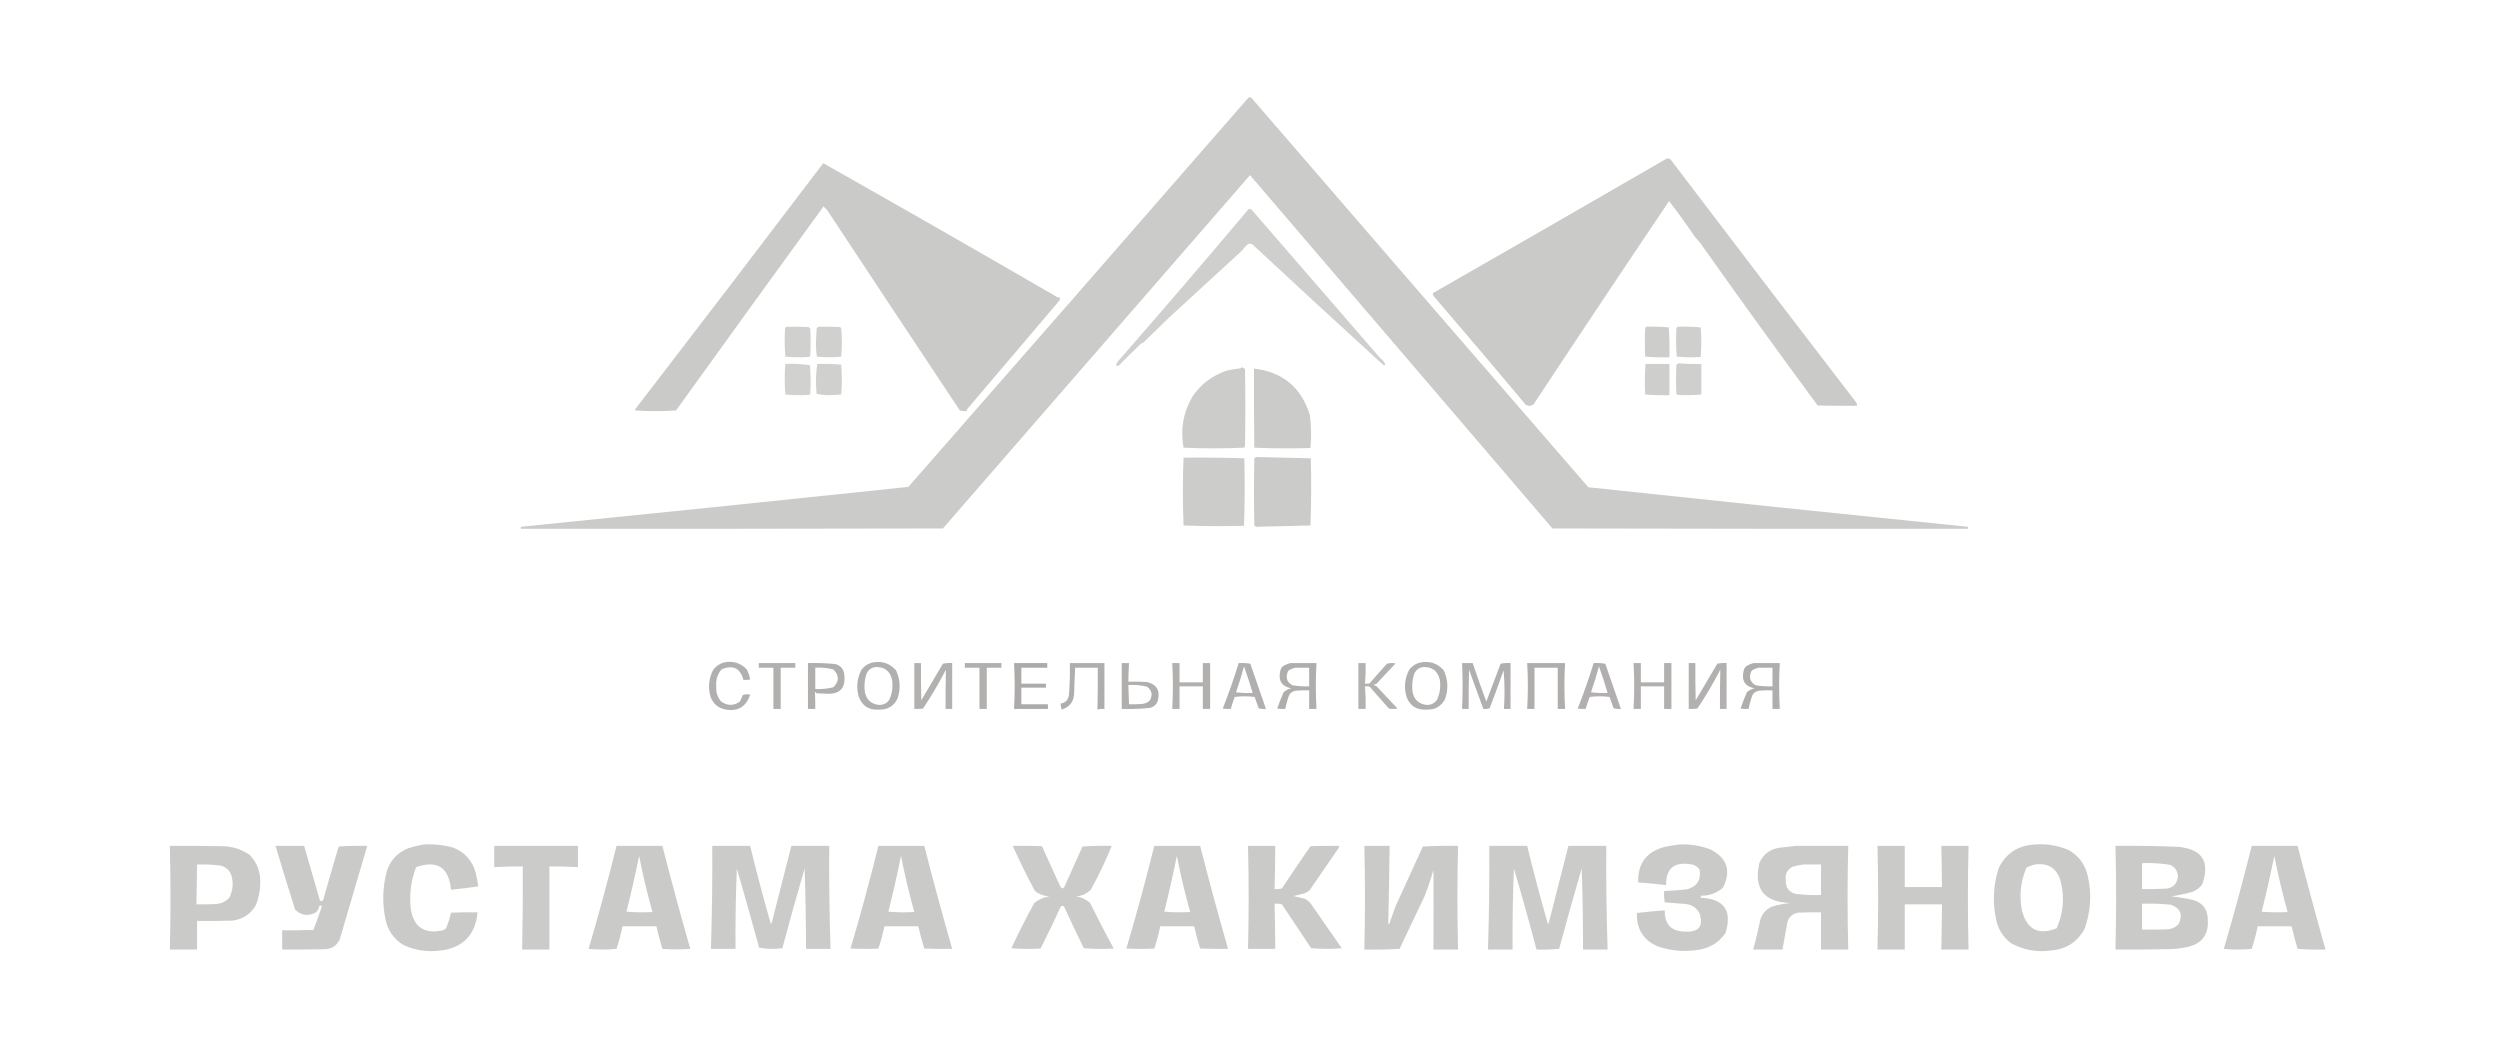 <?xml version="1.0" encoding="UTF-8"?> <svg xmlns="http://www.w3.org/2000/svg" xmlns:xlink="http://www.w3.org/1999/xlink" width="3761px" height="1586px" style="shape-rendering:geometricPrecision; text-rendering:geometricPrecision; image-rendering:optimizeQuality; fill-rule:evenodd; clip-rule:evenodd"> <g> <path style="opacity:0.967" fill="#c9c9c8" d="M 1878.5,146.5 C 1879.87,146.343 1881.21,146.51 1882.5,147C 2051.3,342.687 2220.3,538.02 2389.5,733C 2579.75,753.341 2770.08,773.174 2960.5,792.5C 2960.5,793.5 2960.5,794.5 2960.5,795.5C 2752.17,795.667 2543.83,795.5 2335.5,795C 2183.67,617.733 2032,440.566 1880.5,263.5C 1726.24,440.962 1572.24,618.129 1418.5,795C 1206.83,795.5 995.167,795.667 783.5,795.5C 783.5,794.5 783.5,793.5 783.5,792.5C 977.689,773.019 1172.02,753.019 1366.5,732.5C 1537.27,537.698 1707.94,342.364 1878.5,146.5 Z"></path> </g> <g> <path style="opacity:0.97" fill="#c9c9c8" d="M 2507.5,238.5 C 2509.2,238.34 2510.87,238.506 2512.5,239C 2604.93,360.76 2698.26,482.927 2792.5,605.5C 2793.45,607.045 2793.79,608.712 2793.5,610.5C 2773.83,610.667 2754.16,610.5 2734.5,610C 2674.47,528.707 2615.47,447.04 2557.5,365C 2554.88,362.261 2552.38,359.427 2550,356.5C 2537.47,338.088 2524.47,320.088 2511,302.5C 2442.96,403.441 2374.96,505.441 2307,608.5C 2303,611.167 2299,611.167 2295,608.5C 2248.96,553.467 2202.62,498.8 2156,444.5C 2155.22,443.056 2155.39,441.723 2156.5,440.5C 2273.8,373.362 2390.8,306.029 2507.5,238.5 Z"></path> </g> <g> <path style="opacity:0.97" fill="#c9c9c8" d="M 1238.5,245.5 C 1356.19,312.011 1473.52,379.178 1590.5,447C 1591.79,447.49 1593.13,447.657 1594.5,447.5C 1594.79,449.288 1594.45,450.955 1593.5,452.5C 1547.31,506.914 1501.15,561.247 1455,615.5C 1454.52,616.448 1454.35,617.448 1454.5,618.5C 1450.89,618.789 1447.39,618.456 1444,617.5C 1377.62,517.638 1310.96,416.971 1244,315.5C 1242.11,314.035 1240.44,312.369 1239,310.5C 1164.8,412.527 1090.8,514.861 1017,617.5C 996.667,618.833 976.333,618.833 956,617.5C 955.251,616.365 955.417,615.365 956.5,614.5C 1051.24,491.449 1145.24,368.449 1238.5,245.5 Z"></path> </g> <g> <path style="opacity:0.889" fill="#c9c9c8" d="M 1878.5,314.5 C 1879.87,314.343 1881.21,314.51 1882.5,315C 1947.36,389.859 2012.2,464.692 2077,539.5C 2080.58,541.722 2082.91,544.722 2084,548.5C 2083.28,549.059 2082.44,549.392 2081.5,549.5C 2015.51,489.34 1949.84,428.84 1884.5,368C 1881.24,365.896 1878.24,366.23 1875.5,369C 1872.97,371.447 1870.63,374.114 1868.5,377C 1831.67,410.704 1795,444.371 1758.5,478C 1745.88,490.325 1733.21,502.658 1720.5,515C 1719.17,515.667 1717.83,516.333 1716.5,517C 1705.37,527.625 1694.37,538.458 1683.5,549.5C 1682.26,550.246 1680.93,550.579 1679.5,550.5C 1679.26,547.774 1680.1,545.441 1682,543.5C 1748.72,467.092 1814.22,390.759 1878.5,314.5 Z"></path> </g> <g> <path style="opacity:0.873" fill="#c9c9c8" d="M 1182.5,491.5 C 1193.84,491.333 1205.17,491.5 1216.5,492C 1217.33,492.833 1218.17,493.667 1219,494.5C 1219.67,507.833 1219.67,521.167 1219,534.5C 1218.63,535.416 1218.13,536.25 1217.5,537C 1205.49,537.833 1193.49,537.666 1181.5,536.5C 1180.35,522.545 1180.18,508.545 1181,494.5C 1181.51,493.473 1182.01,492.473 1182.5,491.5 Z"></path> </g> <g> <path style="opacity:0.871" fill="#c9c9c8" d="M 1230.5,491.5 C 1241.51,491.333 1252.51,491.5 1263.5,492C 1264.31,492.308 1264.97,492.808 1265.5,493.5C 1266.83,507.833 1266.83,522.167 1265.5,536.5C 1253.27,537.821 1241.1,537.821 1229,536.5C 1227.87,529.267 1227.37,521.934 1227.5,514.5C 1227.83,507.833 1228.17,501.167 1228.5,494.5C 1229.43,493.643 1230.09,492.643 1230.5,491.5 Z"></path> </g> <g> <path style="opacity:0.911" fill="#c9c9c8" d="M 2476.5,491.5 C 2487.88,491.188 2499.22,491.522 2510.5,492.5C 2511.5,507.485 2511.83,522.485 2511.5,537.5C 2499.25,537.822 2487.09,537.488 2475,536.5C 2474.33,522.167 2474.33,507.833 2475,493.5C 2475.72,492.956 2476.22,492.289 2476.5,491.5 Z"></path> </g> <g> <path style="opacity:0.888" fill="#c9c9c8" d="M 2523.5,491.5 C 2535.22,491.188 2546.88,491.521 2558.5,492.5C 2559.82,507.397 2559.82,522.23 2558.5,537C 2546.45,537.812 2534.45,537.646 2522.5,536.5C 2521.33,522.178 2521.17,507.845 2522,493.5C 2522.72,492.956 2523.22,492.289 2523.5,491.5 Z"></path> </g> <g> <path style="opacity:0.883" fill="#c9c9c8" d="M 2525.5,546.5 C 2536.75,547.477 2548.09,547.811 2559.5,547.5C 2559.57,562.928 2559.57,578.262 2559.5,593.5C 2547.51,594.666 2535.51,594.833 2523.5,594C 2523,593.5 2522.5,593 2522,592.5C 2521.33,577.833 2521.33,563.167 2522,548.5C 2523.3,547.915 2524.47,547.249 2525.5,546.5 Z"></path> </g> <g> <path style="opacity:0.858" fill="#c9c9c8" d="M 1181.5,547.5 C 1194.02,546.881 1206.35,547.547 1218.5,549.5C 1219.67,563.822 1219.83,578.155 1219,592.5C 1218.5,593 1218,593.5 1217.5,594C 1205.49,594.833 1193.49,594.666 1181.5,593.5C 1180.2,578.179 1180.2,562.846 1181.5,547.5 Z"></path> </g> <g> <path style="opacity:0.856" fill="#c9c9c8" d="M 1229.5,547.5 C 1241.52,547.168 1253.52,547.501 1265.5,548.5C 1266.83,563.5 1266.83,578.5 1265.5,593.5C 1259.5,593.833 1253.5,594.167 1247.5,594.5C 1241,594.459 1234.66,593.792 1228.5,592.5C 1226.91,577.341 1227.24,562.341 1229.5,547.5 Z"></path> </g> <g> <path style="opacity:0.909" fill="#c9c9c8" d="M 2475.5,547.5 C 2487.5,547.5 2499.5,547.5 2511.5,547.5C 2511.5,563.167 2511.5,578.833 2511.5,594.5C 2499.25,594.822 2487.09,594.488 2475,593.5C 2474.2,578.122 2474.37,562.789 2475.5,547.5 Z"></path> </g> <g> <path style="opacity:0.947" fill="#c9c9c8" d="M 1867.5,552.5 C 1869.66,552.826 1871.49,553.826 1873,555.5C 1873.67,593.833 1873.67,632.167 1873,670.5C 1872.75,671.624 1872.25,672.624 1871.5,673.5C 1841.17,674.833 1810.83,674.833 1780.5,673.5C 1775.54,645.944 1780.04,620.277 1794,596.5C 1806.35,578.093 1823.51,565.093 1845.5,557.5C 1852.45,556.011 1859.45,554.844 1866.5,554C 1867.06,553.617 1867.39,553.117 1867.5,552.5 Z"></path> </g> <g> <path style="opacity:0.951" fill="#c9c9c8" d="M 1886.5,554.5 C 1929.45,559.49 1957.45,582.656 1970.5,624C 1972.68,640.678 1973.02,657.345 1971.5,674C 1943.26,674.828 1915.09,674.661 1887,673.5C 1886.5,633.835 1886.33,594.168 1886.5,554.5 Z"></path> </g> <g> <path style="opacity:0.958" fill="#c9c9c8" d="M 1889.5,687.5 C 1917,688.163 1944.5,688.829 1972,689.5C 1972.83,723.208 1972.66,756.875 1971.5,790.5C 1944.27,791.171 1917.1,791.837 1890,792.5C 1889,791.833 1888,791.167 1887,790.5C 1886.33,756.833 1886.33,723.167 1887,689.5C 1887.99,688.934 1888.83,688.267 1889.5,687.5 Z"></path> </g> <g> <path style="opacity:0.953" fill="#c9c9c8" d="M 1780.5,688.5 C 1811.07,688.171 1841.57,688.504 1872,689.5C 1872.83,723.405 1872.66,757.238 1871.5,791C 1841.16,791.833 1810.83,791.667 1780.5,790.5C 1779.17,756.47 1779.17,722.47 1780.5,688.5 Z"></path> </g> <g> <path style="opacity:0.904" fill="#aaa8a7" d="M 1089.5,996.5 C 1102.57,993.917 1113.74,997.251 1123,1006.5C 1125.94,1011.47 1127.77,1016.81 1128.5,1022.5C 1125.11,1022.63 1121.78,1022.8 1118.5,1023C 1113.65,1005.07 1102.65,999.741 1085.5,1007C 1079.46,1014.19 1076.79,1022.52 1077.5,1032C 1076.82,1040.63 1079.16,1048.3 1084.5,1055C 1093.94,1062.04 1103.44,1062.21 1113,1055.5C 1114.77,1052.29 1116.27,1048.95 1117.5,1045.5C 1121.12,1044.34 1124.79,1044.17 1128.5,1045C 1122.32,1063.93 1109.32,1071.26 1089.5,1067C 1079.5,1064.33 1072.66,1058.16 1069,1048.5C 1064.87,1034.23 1066.21,1020.56 1073,1007.5C 1077.34,1001.92 1082.84,998.257 1089.5,996.5 Z"></path> </g> <g> <path style="opacity:0.905" fill="#aaa8a7" d="M 1313.5,996.5 C 1327.39,994.074 1338.89,998.074 1348,1008.5C 1354.49,1022.54 1355.16,1036.88 1350,1051.5C 1344.18,1062.75 1334.84,1068.08 1322,1067.5C 1307.27,1068.48 1297.27,1062.14 1292,1048.5C 1287.87,1034.26 1289.2,1020.6 1296,1007.5C 1300.58,1001.64 1306.41,997.972 1313.5,996.5 Z M 1317.5,1003.5 C 1330.81,1003.24 1338.98,1009.57 1342,1022.5C 1343.59,1032.94 1342.26,1042.94 1338,1052.5C 1334.35,1057.91 1329.18,1060.58 1322.5,1060.5C 1310.38,1059.22 1303.22,1052.55 1301,1040.5C 1299.93,1032.01 1300.6,1023.67 1303,1015.5C 1305.33,1008.32 1310.17,1004.32 1317.5,1003.5 Z"></path> </g> <g> <path style="opacity:0.905" fill="#aaa8a7" d="M 2137.5,996.5 C 2151.39,994.074 2162.89,998.074 2172,1008.5C 2178.49,1022.54 2179.16,1036.88 2174,1051.5C 2168.18,1062.75 2158.84,1068.08 2146,1067.5C 2131.27,1068.48 2121.27,1062.14 2116,1048.5C 2111.87,1034.26 2113.2,1020.6 2120,1007.5C 2124.58,1001.64 2130.41,997.972 2137.5,996.5 Z M 2141.5,1003.5 C 2154.81,1003.24 2162.98,1009.57 2166,1022.5C 2167.59,1032.94 2166.26,1042.94 2162,1052.5C 2158.35,1057.91 2153.18,1060.58 2146.5,1060.5C 2134.38,1059.22 2127.22,1052.55 2125,1040.5C 2123.93,1032.01 2124.6,1023.67 2127,1015.5C 2129.33,1008.32 2134.17,1004.32 2141.5,1003.5 Z"></path> </g> <g> <path style="opacity:0.908" fill="#aaa8a7" d="M 1141.5,997.5 C 1159.83,997.5 1178.17,997.5 1196.5,997.5C 1196.5,999.833 1196.5,1002.17 1196.5,1004.5C 1189.17,1004.5 1181.83,1004.5 1174.5,1004.5C 1174.5,1025.17 1174.5,1045.83 1174.5,1066.5C 1170.83,1066.5 1167.17,1066.5 1163.5,1066.5C 1163.5,1045.83 1163.5,1025.17 1163.5,1004.5C 1156.17,1004.5 1148.83,1004.5 1141.5,1004.5C 1141.5,1002.17 1141.5,999.833 1141.5,997.5 Z"></path> </g> <g> <path style="opacity:0.911" fill="#aaa8a7" d="M 1215.5,997.5 C 1229.22,997.094 1242.88,997.594 1256.5,999C 1264.11,1000.95 1268.61,1005.78 1270,1013.5C 1272.98,1035.35 1263.48,1045.35 1241.5,1043.5C 1237.17,1043.33 1232.83,1043.17 1228.5,1043C 1227.67,1042.17 1226.83,1041.33 1226,1040.5C 1226.44,1049.08 1226.61,1057.75 1226.5,1066.5C 1222.83,1066.5 1219.17,1066.5 1215.5,1066.5C 1215.5,1043.5 1215.5,1020.5 1215.5,997.5 Z M 1226.5,1004.5 C 1235.66,1003.91 1244.66,1004.74 1253.5,1007C 1262.81,1016.09 1262.81,1025.09 1253.5,1034C 1244.65,1036.21 1235.65,1037.05 1226.5,1036.5C 1226.5,1025.83 1226.5,1015.17 1226.5,1004.5 Z"></path> </g> <g> <path style="opacity:0.887" fill="#aaa8a7" d="M 1375.5,997.5 C 1378.83,997.5 1382.17,997.5 1385.5,997.5C 1385.33,1016.17 1385.5,1034.84 1386,1053.5C 1396.83,1035.17 1407.67,1016.83 1418.5,998.5C 1423.12,997.507 1427.79,997.173 1432.5,997.5C 1432.5,1020.5 1432.5,1043.5 1432.5,1066.5C 1429.17,1066.5 1425.83,1066.5 1422.5,1066.5C 1422.41,1046.8 1422.58,1027.14 1423,1007.5C 1412.65,1027.71 1401.15,1047.21 1388.5,1066C 1384.18,1066.5 1379.85,1066.67 1375.5,1066.5C 1375.5,1043.5 1375.5,1020.5 1375.5,997.5 Z"></path> </g> <g> <path style="opacity:0.908" fill="#aaa8a7" d="M 1451.5,997.5 C 1469.83,997.5 1488.17,997.5 1506.5,997.5C 1506.5,999.833 1506.5,1002.17 1506.5,1004.5C 1499.17,1004.5 1491.83,1004.5 1484.5,1004.5C 1484.5,1025.17 1484.5,1045.83 1484.5,1066.5C 1480.83,1066.5 1477.17,1066.5 1473.5,1066.5C 1473.5,1045.83 1473.5,1025.17 1473.5,1004.5C 1466.17,1004.5 1458.83,1004.5 1451.5,1004.5C 1451.5,1002.17 1451.5,999.833 1451.5,997.5 Z"></path> </g> <g> <path style="opacity:0.958" fill="#aaa8a7" d="M 1525.5,997.5 C 1542.17,997.5 1558.83,997.5 1575.5,997.5C 1575.5,999.833 1575.5,1002.17 1575.5,1004.5C 1562.5,1004.5 1549.5,1004.5 1536.5,1004.5C 1536.5,1012.5 1536.5,1020.5 1536.5,1028.5C 1548.83,1028.5 1561.17,1028.5 1573.5,1028.5C 1573.5,1030.5 1573.5,1032.5 1573.5,1034.5C 1561.17,1034.5 1548.83,1034.5 1536.5,1034.5C 1536.5,1042.83 1536.5,1051.17 1536.5,1059.5C 1549.83,1059.5 1563.17,1059.5 1576.5,1059.5C 1576.5,1061.83 1576.5,1064.17 1576.5,1066.5C 1559.5,1066.5 1542.5,1066.5 1525.5,1066.5C 1526.83,1043.5 1526.83,1020.5 1525.5,997.5 Z"></path> </g> <g> <path style="opacity:0.922" fill="#aaa8a7" d="M 1609.5,997.5 C 1626.83,997.5 1644.17,997.5 1661.5,997.5C 1661.5,1020.5 1661.5,1043.5 1661.5,1066.5C 1657.89,1066.21 1654.39,1066.54 1651,1067.5C 1651.42,1046.53 1651.58,1025.53 1651.5,1004.5C 1640.17,1004.5 1628.83,1004.5 1617.5,1004.5C 1616.8,1016.82 1616.3,1029.15 1616,1041.5C 1615.97,1054.94 1609.63,1063.61 1597,1067.5C 1596.3,1064.52 1595.8,1061.52 1595.5,1058.5C 1602.4,1057.43 1606.57,1053.43 1608,1046.5C 1609.42,1030.22 1609.92,1013.88 1609.5,997.5 Z"></path> </g> <g> <path style="opacity:0.921" fill="#aaa8a7" d="M 1687.5,997.5 C 1691.17,997.5 1694.83,997.5 1698.5,997.5C 1697.93,1006.82 1697.6,1016.16 1697.5,1025.5C 1706.84,1025.33 1716.17,1025.5 1725.5,1026C 1740.03,1029.54 1745.53,1038.71 1742,1053.5C 1740.09,1059.74 1735.93,1063.57 1729.5,1065C 1715.55,1066.41 1701.55,1066.91 1687.5,1066.5C 1687.5,1043.5 1687.5,1020.5 1687.5,997.5 Z M 1697.5,1030.5 C 1706.98,1029.94 1716.32,1030.77 1725.5,1033C 1732.83,1038.43 1734.33,1045.26 1730,1053.5C 1726.85,1056.67 1723.01,1058.5 1718.5,1059C 1711.84,1059.5 1705.17,1059.67 1698.5,1059.5C 1698.29,1049.83 1697.96,1040.16 1697.5,1030.5 Z"></path> </g> <g> <path style="opacity:0.899" fill="#aaa8a7" d="M 1763.5,997.5 C 1767.17,997.5 1770.83,997.5 1774.5,997.5C 1774.5,1007.17 1774.5,1016.83 1774.5,1026.5C 1786.17,1026.5 1797.83,1026.5 1809.5,1026.5C 1809.5,1016.83 1809.5,1007.17 1809.5,997.5C 1813.17,997.5 1816.83,997.5 1820.5,997.5C 1820.5,1020.5 1820.5,1043.5 1820.5,1066.5C 1816.83,1066.5 1813.17,1066.5 1809.5,1066.5C 1809.5,1055.17 1809.5,1043.83 1809.5,1032.5C 1797.83,1032.5 1786.17,1032.5 1774.5,1032.5C 1774.5,1043.83 1774.5,1055.17 1774.5,1066.5C 1770.83,1066.5 1767.17,1066.5 1763.5,1066.5C 1764.83,1043.5 1764.83,1020.5 1763.5,997.5 Z"></path> </g> <g> <path style="opacity:0.913" fill="#aaa8a7" d="M 1863.5,997.5 C 1869.43,997.192 1875.26,997.525 1881,998.5C 1888.75,1021.24 1896.58,1043.91 1904.5,1066.5C 1900.77,1066.82 1897.11,1066.49 1893.5,1065.5C 1891.5,1059.83 1889.5,1054.17 1887.5,1048.5C 1877.5,1047.17 1867.5,1047.17 1857.5,1048.5C 1855.29,1054.46 1853.29,1060.46 1851.5,1066.5C 1847.49,1066.67 1843.49,1066.5 1839.5,1066C 1848.39,1043.49 1856.39,1020.65 1863.5,997.5 Z M 1871.5,1002.5 C 1876.2,1015.6 1880.53,1028.94 1884.5,1042.5C 1876.14,1042.83 1867.81,1042.5 1859.5,1041.5C 1863.97,1028.63 1867.97,1015.63 1871.5,1002.5 Z"></path> </g> <g> <path style="opacity:0.923" fill="#aaa8a7" d="M 1941.5,997.5 C 1954.5,997.5 1967.5,997.5 1980.5,997.5C 1979.21,1020.5 1979.21,1043.5 1980.5,1066.5C 1976.83,1066.5 1973.17,1066.5 1969.5,1066.5C 1969.5,1057.17 1969.5,1047.83 1969.5,1038.5C 1963.16,1038.33 1956.82,1038.5 1950.5,1039C 1943.89,1039.61 1939.73,1043.11 1938,1049.5C 1936.19,1055.1 1934.69,1060.77 1933.5,1066.5C 1929.49,1066.67 1925.49,1066.5 1921.5,1066C 1924.28,1057.65 1927.45,1049.48 1931,1041.5C 1934.26,1038.46 1938.09,1036.46 1942.5,1035.5C 1928.24,1032.67 1922.74,1024.01 1926,1009.5C 1926.61,1006.45 1928.11,1003.95 1930.5,1002C 1934.05,999.879 1937.72,998.379 1941.5,997.5 Z M 1948.5,1004.5 C 1955.5,1004.5 1962.5,1004.5 1969.5,1004.5C 1969.5,1013.83 1969.5,1023.17 1969.5,1032.5C 1961.11,1032.83 1952.77,1032.33 1944.5,1031C 1936.47,1026.75 1933.97,1020.25 1937,1011.5C 1937.47,1010.07 1938.3,1008.9 1939.5,1008C 1942.46,1006.4 1945.46,1005.23 1948.5,1004.5 Z"></path> </g> <g> <path style="opacity:0.886" fill="#aaa8a7" d="M 2043.5,997.5 C 2047.17,997.5 2050.83,997.5 2054.5,997.5C 2054.73,1007.87 2054.4,1018.2 2053.5,1028.5C 2055.86,1028.66 2058.19,1028.5 2060.5,1028C 2068.98,1018.02 2077.65,1008.18 2086.5,998.5C 2090.8,997.339 2095.13,997.172 2099.5,998C 2089.83,1008.33 2080.17,1018.67 2070.5,1029C 2065.38,1029.58 2065.38,1030.58 2070.5,1032C 2081.17,1043.33 2091.83,1054.67 2102.5,1066C 2098.17,1066.67 2093.83,1066.67 2089.5,1066C 2079.83,1055 2070.17,1044 2060.5,1033C 2058.19,1032.5 2055.86,1032.34 2053.5,1032.5C 2054.41,1043.8 2054.74,1055.14 2054.5,1066.5C 2050.83,1066.5 2047.17,1066.5 2043.5,1066.5C 2043.5,1043.5 2043.5,1020.5 2043.5,997.5 Z"></path> </g> <g> <path style="opacity:0.906" fill="#aaa8a7" d="M 2199.5,997.5 C 2204.83,997.5 2210.17,997.5 2215.5,997.5C 2222.03,1016.91 2228.87,1036.24 2236,1055.5C 2243.26,1036.57 2250.42,1017.57 2257.5,998.5C 2262.46,997.506 2267.46,997.173 2272.5,997.5C 2272.5,1020.5 2272.5,1043.5 2272.5,1066.5C 2269.17,1066.5 2265.83,1066.5 2262.5,1066.5C 2263.87,1047.16 2263.71,1027.83 2262,1008.5C 2255.28,1027.61 2248.28,1046.61 2241,1065.5C 2237.94,1066.45 2234.78,1066.78 2231.5,1066.5C 2224.44,1046.83 2217.28,1027.16 2210,1007.5C 2209.5,1027.16 2209.33,1046.83 2209.5,1066.5C 2206.17,1066.5 2202.83,1066.5 2199.5,1066.5C 2200.61,1043.49 2200.61,1020.49 2199.5,997.5 Z"></path> </g> <g> <path style="opacity:0.923" fill="#aaa8a7" d="M 2297.5,997.5 C 2316.5,997.5 2335.5,997.5 2354.5,997.5C 2353.18,1020.5 2353.18,1043.5 2354.5,1066.5C 2350.83,1066.5 2347.17,1066.5 2343.5,1066.5C 2343.5,1045.83 2343.5,1025.17 2343.5,1004.5C 2331.83,1004.5 2320.17,1004.5 2308.5,1004.5C 2308.5,1025.17 2308.5,1045.83 2308.5,1066.5C 2304.83,1066.5 2301.17,1066.5 2297.5,1066.5C 2298.83,1043.5 2298.83,1020.5 2297.5,997.5 Z"></path> </g> <g> <path style="opacity:0.913" fill="#aaa8a7" d="M 2397.5,997.5 C 2403.43,997.192 2409.26,997.525 2415,998.5C 2422.75,1021.24 2430.58,1043.91 2438.5,1066.5C 2434.77,1066.82 2431.11,1066.49 2427.5,1065.5C 2425.5,1059.83 2423.5,1054.17 2421.5,1048.5C 2411.5,1047.17 2401.5,1047.17 2391.5,1048.5C 2389.29,1054.46 2387.29,1060.46 2385.5,1066.5C 2381.49,1066.67 2377.49,1066.5 2373.5,1066C 2382.39,1043.49 2390.39,1020.65 2397.5,997.5 Z M 2405.5,1002.5 C 2410.2,1015.6 2414.53,1028.94 2418.5,1042.5C 2410.14,1042.83 2401.81,1042.5 2393.5,1041.5C 2397.97,1028.63 2401.97,1015.63 2405.5,1002.5 Z"></path> </g> <g> <path style="opacity:0.899" fill="#aaa8a7" d="M 2457.5,997.5 C 2461.17,997.5 2464.83,997.5 2468.5,997.5C 2468.5,1007.17 2468.5,1016.83 2468.5,1026.5C 2480.17,1026.5 2491.83,1026.5 2503.5,1026.5C 2503.5,1016.83 2503.5,1007.17 2503.5,997.5C 2507.17,997.5 2510.83,997.5 2514.5,997.5C 2514.5,1020.5 2514.5,1043.5 2514.5,1066.5C 2510.83,1066.5 2507.17,1066.5 2503.5,1066.5C 2503.5,1055.17 2503.5,1043.83 2503.5,1032.5C 2491.83,1032.5 2480.17,1032.5 2468.5,1032.5C 2468.5,1043.83 2468.5,1055.17 2468.5,1066.5C 2464.83,1066.5 2461.17,1066.5 2457.5,1066.5C 2458.83,1043.5 2458.83,1020.5 2457.5,997.5 Z"></path> </g> <g> <path style="opacity:0.887" fill="#aaa8a7" d="M 2540.5,997.5 C 2543.83,997.5 2547.17,997.5 2550.5,997.5C 2550.33,1016.17 2550.5,1034.84 2551,1053.5C 2561.83,1035.17 2572.67,1016.83 2583.5,998.5C 2588.12,997.507 2592.79,997.173 2597.5,997.5C 2597.5,1020.5 2597.5,1043.5 2597.5,1066.5C 2594.17,1066.5 2590.83,1066.5 2587.5,1066.5C 2587.41,1046.8 2587.58,1027.14 2588,1007.5C 2577.65,1027.71 2566.15,1047.21 2553.5,1066C 2549.18,1066.5 2544.85,1066.67 2540.5,1066.5C 2540.5,1043.5 2540.5,1020.5 2540.5,997.5 Z"></path> </g> <g> <path style="opacity:0.923" fill="#aaa8a7" d="M 2638.5,997.5 C 2651.5,997.5 2664.5,997.5 2677.5,997.5C 2676.21,1020.5 2676.21,1043.5 2677.5,1066.5C 2673.83,1066.5 2670.17,1066.5 2666.5,1066.5C 2666.5,1057.17 2666.5,1047.83 2666.5,1038.5C 2660.16,1038.33 2653.82,1038.5 2647.5,1039C 2640.89,1039.61 2636.73,1043.11 2635,1049.5C 2633.19,1055.1 2631.69,1060.77 2630.5,1066.5C 2626.49,1066.67 2622.49,1066.5 2618.5,1066C 2621.28,1057.65 2624.45,1049.48 2628,1041.5C 2631.26,1038.46 2635.09,1036.46 2639.5,1035.5C 2625.24,1032.67 2619.74,1024.01 2623,1009.5C 2623.61,1006.45 2625.11,1003.95 2627.5,1002C 2631.05,999.879 2634.72,998.379 2638.5,997.5 Z M 2645.5,1004.5 C 2652.5,1004.5 2659.5,1004.5 2666.5,1004.5C 2666.5,1013.83 2666.5,1023.17 2666.5,1032.5C 2658.11,1032.83 2649.77,1032.33 2641.5,1031C 2633.47,1026.75 2630.97,1020.25 2634,1011.5C 2634.47,1010.07 2635.3,1008.9 2636.5,1008C 2639.46,1006.4 2642.46,1005.23 2645.5,1004.5 Z"></path> </g> <g> <path style="opacity:0.966" fill="#c9c9c8" d="M 636.5,1270.5 C 651.77,1269.54 666.77,1271.04 681.5,1275C 699.728,1282.23 711.228,1295.4 716,1314.5C 717.385,1320.81 718.551,1327.14 719.5,1333.5C 705.87,1335.5 692.204,1337.16 678.5,1338.5C 675.263,1304.81 657.763,1293.48 626,1304.5C 618.194,1324.81 615.528,1345.81 618,1367.5C 622.29,1394.24 637.79,1405.07 664.5,1400C 667.034,1399.48 669.2,1398.32 671,1396.5C 674.353,1388.92 676.853,1381.08 678.5,1373C 691.829,1372.5 705.163,1372.33 718.5,1372.5C 715.173,1406.66 696.507,1425.83 662.5,1430C 643.376,1432.46 625.043,1429.79 607.5,1422C 592.843,1413.22 583.677,1400.39 580,1383.5C 574.84,1358.99 575.506,1334.66 582,1310.5C 587.368,1293.8 598.202,1282.3 614.5,1276C 621.823,1273.58 629.157,1271.74 636.5,1270.5 Z"></path> </g> <g> <path style="opacity:0.961" fill="#c9c9c8" d="M 2525.5,1270.5 C 2542.06,1269.57 2558.06,1272.07 2573.5,1278C 2598.5,1291.01 2604.67,1310.18 2592,1335.5C 2582.45,1343.74 2571.28,1347.74 2558.5,1347.5C 2558.5,1348.5 2558.5,1349.5 2558.5,1350.5C 2593.64,1352.1 2606.14,1369.76 2596,1403.5C 2585.98,1417.94 2572.15,1426.44 2554.5,1429C 2534.08,1432.14 2514.08,1430.47 2494.5,1424C 2472.39,1414.64 2461.72,1397.81 2462.5,1373.5C 2476.45,1371.77 2490.45,1370.44 2504.5,1369.5C 2504.02,1390.69 2514.36,1401.36 2535.5,1401.5C 2555.59,1402.59 2562.76,1393.59 2557,1374.5C 2552.75,1366.12 2545.92,1361.28 2536.5,1360C 2525.81,1359.12 2515.14,1358.29 2504.5,1357.5C 2503.5,1351.87 2503.17,1346.21 2503.5,1340.5C 2514.86,1340.03 2526.19,1339.2 2537.5,1338C 2552.77,1334.05 2559.27,1324.21 2557,1308.5C 2553.53,1303.51 2548.7,1300.68 2542.5,1300C 2518.14,1296.54 2506.14,1307.04 2506.5,1331.5C 2492.53,1329.9 2478.53,1328.57 2464.5,1327.5C 2463.64,1299.05 2476.97,1281.22 2504.5,1274C 2511.61,1272.59 2518.61,1271.43 2525.5,1270.5 Z"></path> </g> <g> <path style="opacity:0.969" fill="#c9c9c8" d="M 3059.5,1270.5 C 3077.92,1268.92 3095.58,1271.75 3112.5,1279C 3127.73,1287.93 3137.23,1301.1 3141,1318.5C 3146.98,1345.37 3145.31,1371.7 3136,1397.5C 3124.85,1417.62 3107.68,1428.45 3084.5,1430C 3063.55,1432.76 3043.88,1429.09 3025.5,1419C 3013.6,1410.06 3006.1,1398.22 3003,1383.5C 2997.3,1357.11 2998.63,1331.11 3007,1305.5C 3017.87,1283.98 3035.37,1272.31 3059.5,1270.5 Z M 3061.5,1300.5 C 3081.46,1297.89 3094.29,1306.23 3100,1325.5C 3106.17,1349.88 3104.17,1373.55 3094,1396.5C 3067.08,1407.37 3049.75,1398.71 3042,1370.5C 3037.44,1348.12 3039.6,1326.45 3048.5,1305.5C 3052.69,1303.22 3057.02,1301.55 3061.5,1300.5 Z"></path> </g> <g> <path style="opacity:0.969" fill="#c9c9c8" d="M 255.5,1272.5 C 281.169,1272.33 306.835,1272.5 332.5,1273C 348.234,1272.91 362.567,1277.25 375.5,1286C 386.822,1297.79 392.156,1311.95 391.5,1328.5C 391.446,1339.93 389.28,1350.93 385,1361.5C 377.187,1375.17 365.354,1383.01 349.5,1385C 331.836,1385.5 314.17,1385.67 296.5,1385.5C 296.5,1399.83 296.5,1414.17 296.5,1428.5C 282.833,1428.5 269.167,1428.5 255.5,1428.5C 256.833,1376.5 256.833,1324.5 255.5,1272.5 Z M 296.5,1300.5 C 307.869,1300.24 319.203,1300.74 330.5,1302C 339.062,1303.56 344.896,1308.4 348,1316.5C 351.452,1328.22 350.452,1339.55 345,1350.5C 339.762,1356.2 333.262,1359.37 325.5,1360C 315.506,1360.5 305.506,1360.67 295.5,1360.5C 295.954,1340.5 296.288,1320.5 296.5,1300.5 Z"></path> </g> <g> <path style="opacity:0.961" fill="#c9c9c8" d="M 414.5,1272.5 C 428.833,1272.5 443.167,1272.5 457.5,1272.5C 465.498,1300.16 473.498,1327.83 481.5,1355.5C 483.144,1355.71 484.644,1355.38 486,1354.5C 493.679,1327.45 501.512,1300.45 509.5,1273.5C 523.818,1272.5 538.151,1272.17 552.5,1272.5C 538.775,1319.51 524.941,1366.51 511,1413.5C 506.074,1423.55 497.908,1428.39 486.5,1428C 465.836,1428.5 445.169,1428.67 424.5,1428.5C 424.5,1418.83 424.5,1409.17 424.5,1399.5C 440.17,1399.67 455.837,1399.5 471.5,1399C 476.03,1387.08 480.364,1375.08 484.5,1363C 483.207,1362.51 481.873,1362.34 480.5,1362.5C 479.934,1366.8 477.934,1370.3 474.5,1373C 463.159,1378.69 452.993,1377.19 444,1368.5C 433.857,1336.6 424.024,1304.6 414.5,1272.5 Z"></path> </g> <g> <path style="opacity:0.962" fill="#c9c9c8" d="M 743.5,1272.5 C 785.5,1272.5 827.5,1272.5 869.5,1272.5C 869.5,1283.17 869.5,1293.83 869.5,1304.5C 855.183,1303.68 840.849,1303.34 826.5,1303.5C 826.5,1345.17 826.5,1386.83 826.5,1428.5C 812.833,1428.5 799.167,1428.5 785.5,1428.5C 786.358,1386.84 786.691,1345.17 786.5,1303.5C 772.151,1303.34 757.817,1303.68 743.5,1304.5C 743.5,1293.83 743.5,1283.17 743.5,1272.5 Z"></path> </g> <g> <path style="opacity:0.965" fill="#c9c9c8" d="M 927.5,1272.5 C 950.5,1272.5 973.5,1272.5 996.5,1272.5C 1009.72,1324.38 1023.72,1376.05 1038.5,1427.5C 1024.49,1428.46 1010.49,1428.46 996.5,1427.5C 993.088,1416.27 990.088,1404.93 987.5,1393.5C 970.5,1393.5 953.5,1393.5 936.5,1393.5C 934.128,1404.99 931.128,1416.32 927.5,1427.5C 913.5,1428.83 899.5,1428.83 885.5,1427.5C 900.595,1376.12 914.595,1324.45 927.5,1272.5 Z M 961.5,1287.5 C 966.957,1315.83 973.624,1344 981.5,1372C 968.487,1372.83 955.487,1372.67 942.5,1371.5C 949.472,1343.61 955.806,1315.61 961.5,1287.5 Z"></path> </g> <g> <path style="opacity:0.967" fill="#c9c9c8" d="M 1071.5,1272.5 C 1090.5,1272.5 1109.5,1272.5 1128.5,1272.5C 1138.06,1311.76 1148.4,1350.76 1159.5,1389.5C 1160.09,1389.29 1160.59,1388.96 1161,1388.5C 1170.84,1349.81 1180.67,1311.15 1190.5,1272.5C 1209.5,1272.5 1228.5,1272.5 1247.5,1272.5C 1247.14,1324.19 1247.81,1375.85 1249.5,1427.5C 1237.17,1427.5 1224.83,1427.5 1212.5,1427.5C 1212.53,1387.16 1211.87,1346.82 1210.5,1306.5C 1198.85,1346.3 1187.68,1386.3 1177,1426.5C 1171.24,1427.16 1165.41,1427.49 1159.5,1427.5C 1153.42,1427.48 1147.59,1426.81 1142,1425.5C 1131.13,1385.72 1119.96,1346.05 1108.5,1306.5C 1106.88,1346.82 1106.21,1387.15 1106.5,1427.5C 1094.17,1427.5 1081.83,1427.5 1069.5,1427.5C 1071.18,1375.85 1071.85,1324.19 1071.5,1272.5 Z"></path> </g> <g> <path style="opacity:0.97" fill="#c9c9c8" d="M 1321.5,1272.5 C 1344.5,1272.5 1367.5,1272.5 1390.5,1272.5C 1403.72,1324.38 1417.72,1376.05 1432.5,1427.5C 1418.5,1427.67 1404.5,1427.5 1390.5,1427C 1387,1415.98 1384,1404.82 1381.5,1393.5C 1364.5,1393.5 1347.5,1393.5 1330.5,1393.5C 1328.2,1404.87 1325.2,1416.03 1321.5,1427C 1307.5,1427.67 1293.5,1427.67 1279.5,1427C 1294.67,1375.83 1308.67,1324.33 1321.5,1272.5 Z M 1355.5,1287.5 C 1360.96,1315.83 1367.62,1344 1375.5,1372C 1362.49,1372.83 1349.49,1372.67 1336.5,1371.5C 1343.47,1343.61 1349.81,1315.61 1355.5,1287.5 Z"></path> </g> <g> <path style="opacity:0.962" fill="#c9c9c8" d="M 1523.5,1272.5 C 1538.17,1272.33 1552.84,1272.5 1567.5,1273C 1576.8,1293.09 1585.96,1313.26 1595,1333.5C 1597.76,1337.65 1600.09,1337.32 1602,1332.5C 1610.83,1312.83 1619.67,1293.17 1628.5,1273.5C 1643.15,1272.5 1657.82,1272.17 1672.5,1272.5C 1663.36,1295.11 1652.86,1317.11 1641,1338.5C 1634.81,1344.63 1627.31,1347.96 1618.5,1348.5C 1626.76,1349.55 1633.93,1352.88 1640,1358.5C 1651.4,1381.56 1663.23,1404.4 1675.5,1427C 1660.49,1427.83 1645.49,1427.67 1630.5,1426.5C 1620.73,1406.62 1611.23,1386.62 1602,1366.5C 1601.08,1363.04 1599.08,1362.04 1596,1363.5C 1586.23,1384.86 1576.07,1406.03 1565.5,1427C 1550.82,1427.83 1536.16,1427.67 1521.5,1426.5C 1532.22,1403.4 1543.72,1380.73 1556,1358.5C 1562.56,1353.14 1570.06,1349.81 1578.5,1348.5C 1570.48,1348.04 1563.31,1345.37 1557,1340.5C 1545,1318.17 1533.83,1295.5 1523.5,1272.5 Z"></path> </g> <g> <path style="opacity:0.97" fill="#c9c9c8" d="M 1736.5,1272.5 C 1759.5,1272.5 1782.5,1272.5 1805.5,1272.5C 1818.72,1324.38 1832.72,1376.05 1847.5,1427.5C 1833.5,1427.67 1819.5,1427.5 1805.5,1427C 1802,1415.98 1799,1404.82 1796.5,1393.5C 1779.5,1393.5 1762.5,1393.5 1745.5,1393.5C 1743.2,1404.87 1740.2,1416.03 1736.5,1427C 1722.5,1427.67 1708.5,1427.67 1694.5,1427C 1709.67,1375.83 1723.67,1324.33 1736.5,1272.5 Z M 1770.5,1287.5 C 1775.96,1315.83 1782.62,1344 1790.5,1372C 1777.49,1372.83 1764.49,1372.67 1751.5,1371.5C 1758.47,1343.61 1764.81,1315.61 1770.5,1287.5 Z"></path> </g> <g> <path style="opacity:0.966" fill="#c9c9c8" d="M 1877.5,1272.5 C 1891.17,1272.5 1904.83,1272.5 1918.5,1272.5C 1918.42,1294.17 1918.08,1315.84 1917.5,1337.5C 1921.23,1337.82 1924.89,1337.49 1928.5,1336.5C 1942.64,1315.2 1956.97,1294.03 1971.5,1273C 1985.83,1272.5 2000.16,1272.33 2014.5,1272.5C 2014.65,1273.55 2014.48,1274.55 2014,1275.5C 1999.33,1296.83 1984.67,1318.17 1970,1339.5C 1967.75,1341.38 1965.25,1342.88 1962.5,1344C 1956.73,1345.22 1951.06,1346.55 1945.5,1348C 1951.11,1349.25 1956.77,1350.58 1962.5,1352C 1966.24,1353.74 1969.41,1356.24 1972,1359.5C 1987.5,1381.83 2003,1404.17 2018.5,1426.5C 2003.17,1427.83 1987.83,1427.83 1972.5,1426.5C 1957.83,1404.5 1943.17,1382.5 1928.5,1360.5C 1924.89,1359.51 1921.23,1359.18 1917.5,1359.5C 1918.06,1382.16 1918.39,1404.83 1918.5,1427.5C 1904.83,1427.5 1891.17,1427.5 1877.5,1427.5C 1878.83,1375.83 1878.83,1324.17 1877.5,1272.5 Z"></path> </g> <g> <path style="opacity:0.965" fill="#c9c9c8" d="M 2052.5,1272.5 C 2065.17,1272.5 2077.83,1272.5 2090.5,1272.5C 2090.08,1311.01 2089.42,1349.51 2088.5,1388C 2088.83,1389.17 2089.17,1390.33 2089.5,1391.5C 2092.56,1382.48 2095.73,1373.48 2099,1364.5C 2112.83,1334.17 2126.67,1303.83 2140.5,1273.5C 2158.15,1272.5 2175.82,1272.17 2193.5,1272.5C 2192.22,1324.5 2192.22,1376.5 2193.5,1428.5C 2181.17,1428.5 2168.83,1428.5 2156.5,1428.5C 2156.68,1388.48 2156.68,1348.48 2156.5,1308.5C 2152.71,1322.05 2148.21,1335.38 2143,1348.5C 2130.5,1374.83 2118,1401.17 2105.5,1427.5C 2087.85,1428.5 2070.18,1428.83 2052.5,1428.5C 2053.79,1376.5 2053.79,1324.5 2052.5,1272.5 Z"></path> </g> <g> <path style="opacity:0.962" fill="#c9c9c8" d="M 2240.5,1272.5 C 2259.5,1272.5 2278.5,1272.5 2297.5,1272.5C 2307.06,1311.76 2317.4,1350.76 2328.5,1389.5C 2329.09,1389.29 2329.59,1388.96 2330,1388.5C 2339.84,1349.81 2349.67,1311.15 2359.5,1272.5C 2378.5,1272.5 2397.5,1272.5 2416.5,1272.5C 2416.15,1324.52 2416.81,1376.52 2418.5,1428.5C 2406.17,1428.5 2393.83,1428.5 2381.5,1428.5C 2381.54,1387.82 2380.88,1347.15 2379.5,1306.5C 2367.78,1346.66 2356.45,1387 2345.5,1427.5C 2334.19,1428.5 2322.85,1428.83 2311.5,1428.5C 2300.77,1387.65 2289.44,1346.99 2277.5,1306.5C 2275.88,1347.15 2275.21,1387.82 2275.5,1428.5C 2263.17,1428.5 2250.83,1428.5 2238.5,1428.5C 2240.18,1376.52 2240.84,1324.52 2240.5,1272.5 Z"></path> </g> <g> <path style="opacity:0.962" fill="#c9c9c8" d="M 2701.5,1272.5 C 2727.83,1272.5 2754.17,1272.5 2780.5,1272.5C 2779.17,1324.5 2779.17,1376.5 2780.5,1428.5C 2766.83,1428.5 2753.17,1428.5 2739.5,1428.5C 2739.5,1409.83 2739.5,1391.17 2739.5,1372.5C 2728.16,1372.33 2716.83,1372.5 2705.5,1373C 2696.9,1374.27 2691.4,1379.1 2689,1387.5C 2686.56,1401.19 2684.06,1414.85 2681.5,1428.5C 2666.83,1428.5 2652.17,1428.5 2637.5,1428.5C 2641.57,1413.99 2645.07,1399.32 2648,1384.5C 2650.61,1374.89 2656.44,1368.06 2665.5,1364C 2674.64,1361.2 2683.97,1359.37 2693.5,1358.5C 2653.28,1357.1 2637.78,1336.77 2647,1297.5C 2653.5,1283.98 2664.33,1276.48 2679.5,1275C 2686.98,1274.14 2694.31,1273.31 2701.5,1272.5 Z M 2713.5,1300.5 C 2722.17,1300.5 2730.83,1300.5 2739.5,1300.5C 2739.5,1315.83 2739.5,1331.17 2739.5,1346.5C 2727.13,1346.81 2714.79,1346.31 2702.5,1345C 2691.39,1342.46 2686.06,1335.46 2686.5,1324C 2685.33,1315.01 2688.66,1308.35 2696.5,1304C 2702.2,1302.31 2707.87,1301.14 2713.5,1300.5 Z"></path> </g> <g> <path style="opacity:0.969" fill="#c9c9c8" d="M 2824.5,1272.5 C 2838.17,1272.5 2851.83,1272.5 2865.5,1272.5C 2865.5,1293.17 2865.5,1313.83 2865.5,1334.5C 2884.17,1334.5 2902.83,1334.5 2921.5,1334.5C 2921.35,1313.83 2921.02,1293.16 2920.5,1272.5C 2934.17,1272.5 2947.83,1272.5 2961.5,1272.5C 2960.17,1324.5 2960.17,1376.5 2961.5,1428.5C 2947.83,1428.5 2934.17,1428.5 2920.5,1428.5C 2921.06,1405.84 2921.39,1383.17 2921.5,1360.5C 2902.83,1360.5 2884.17,1360.5 2865.5,1360.5C 2865.5,1383.17 2865.5,1405.83 2865.5,1428.5C 2851.83,1428.5 2838.17,1428.5 2824.5,1428.5C 2825.83,1376.5 2825.83,1324.5 2824.5,1272.5 Z"></path> </g> <g> <path style="opacity:0.966" fill="#c9c9c8" d="M 3182.5,1272.5 C 3214.18,1272.14 3245.85,1272.64 3277.5,1274C 3313.28,1277.71 3325.11,1296.55 3313,1330.5C 3309.01,1335.81 3303.84,1339.64 3297.5,1342C 3287.22,1344.68 3276.88,1346.85 3266.5,1348.5C 3276.23,1349.59 3285.9,1351.09 3295.5,1353C 3313.1,1356.7 3321.77,1367.54 3321.5,1385.5C 3322.28,1405.8 3312.95,1418.63 3293.5,1424C 3281.67,1426.79 3269.67,1428.13 3257.5,1428C 3232.5,1428.5 3207.5,1428.67 3182.5,1428.5C 3183.82,1376.5 3183.82,1324.5 3182.5,1272.5 Z M 3222.5,1298.5 C 3236.6,1297.97 3250.6,1298.8 3264.5,1301C 3272.22,1304.43 3276.22,1310.43 3276.5,1319C 3274.82,1331.01 3267.82,1337.01 3255.5,1337C 3244.51,1337.5 3233.51,1337.67 3222.5,1337.5C 3222.5,1324.5 3222.5,1311.5 3222.5,1298.5 Z M 3222.5,1359.5 C 3236.88,1359.11 3251.21,1359.61 3265.5,1361C 3279.89,1365.79 3284.05,1375.29 3278,1389.5C 3273.93,1394.29 3268.76,1397.12 3262.5,1398C 3249.17,1398.5 3235.84,1398.67 3222.5,1398.5C 3222.5,1385.5 3222.5,1372.5 3222.5,1359.5 Z"></path> </g> <g> <path style="opacity:0.964" fill="#c9c9c8" d="M 3387.5,1272.5 C 3410.5,1272.5 3433.5,1272.5 3456.5,1272.5C 3469.89,1324.67 3483.89,1376.67 3498.5,1428.5C 3484.48,1428.83 3470.48,1428.5 3456.5,1427.5C 3453.09,1416.27 3450.09,1404.93 3447.5,1393.5C 3430.5,1393.5 3413.5,1393.5 3396.5,1393.5C 3394.13,1404.99 3391.13,1416.32 3387.5,1427.5C 3373.5,1428.83 3359.5,1428.83 3345.5,1427.5C 3360.59,1376.12 3374.59,1324.45 3387.5,1272.5 Z M 3421.5,1287.5 C 3426.96,1315.83 3433.62,1344 3441.5,1372C 3428.49,1372.83 3415.49,1372.67 3402.5,1371.5C 3409.47,1343.61 3415.81,1315.61 3421.5,1287.5 Z"></path> </g> </svg> 